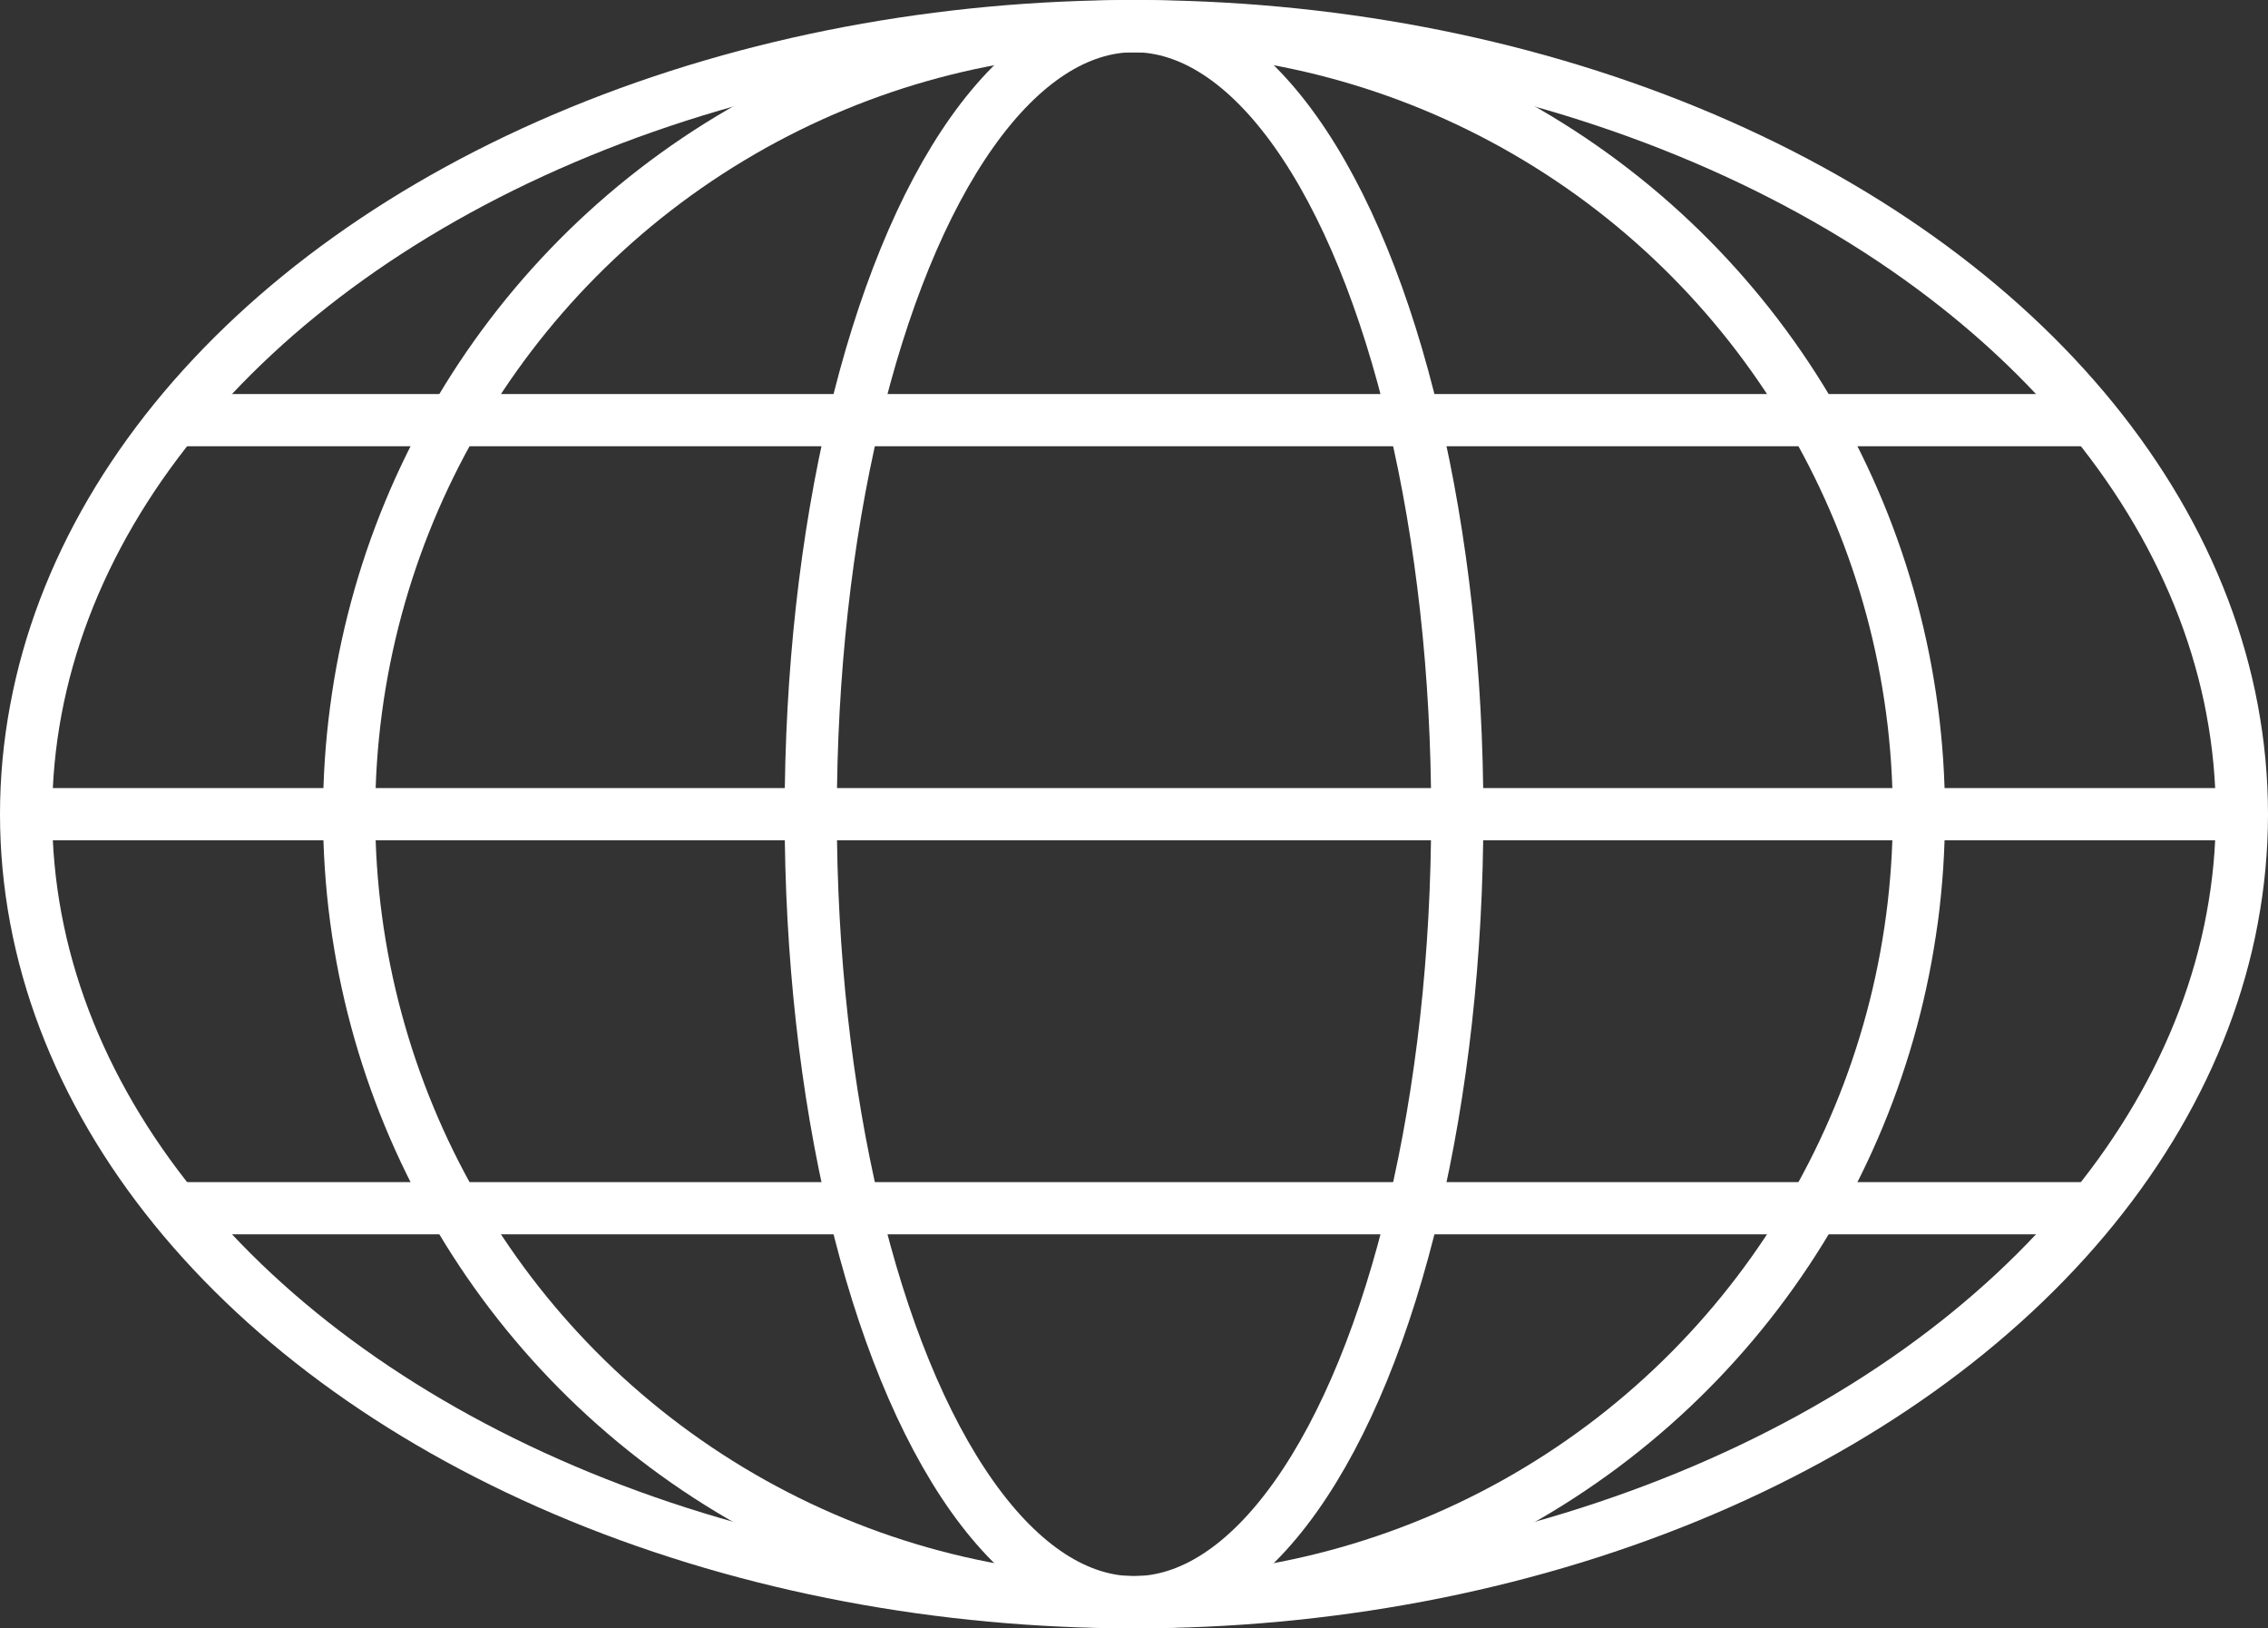 <?xml version="1.0" encoding="UTF-8"?><svg id="uuid-fb5ec9f8-9b7c-49ff-a79c-9ba145aca33e" xmlns="http://www.w3.org/2000/svg" width="92.12" height="66.12" viewBox="0 0 92.12 66.12"><rect x="0" y="0" width="92.12" height="66.12" fill="#333333" stroke="none"/><g id="uuid-a07dae31-5a48-4c3f-a395-5b1406599397"><ellipse cx="46.06" cy="33.06" rx="45" ry="32" style="fill:none; stroke:#fff; stroke-miterlimit:10; stroke-width:2.12px;"/><ellipse cx="46.06" cy="33.06" rx="31.88" ry="32" style="fill:none; stroke:#fff; stroke-miterlimit:10; stroke-width:2.12px;"/><ellipse cx="46.06" cy="33.06" rx="13.13" ry="32" style="fill:none; stroke:#fff; stroke-miterlimit:10; stroke-width:2.12px;"/><line x1="1.06" y1="33.06" x2="91.06" y2="33.06" style="fill:none; stroke:#fff; stroke-miterlimit:10; stroke-width:2.12px;"/><line x1="6.76" y1="49.06" x2="85.37" y2="49.06" style="fill:none; stroke:#fff; stroke-miterlimit:10; stroke-width:2.12px;"/><line x1="6.76" y1="17.06" x2="85.37" y2="17.06" style="fill:none; stroke:#fff; stroke-miterlimit:10; stroke-width:2.12px;"/></g></svg>